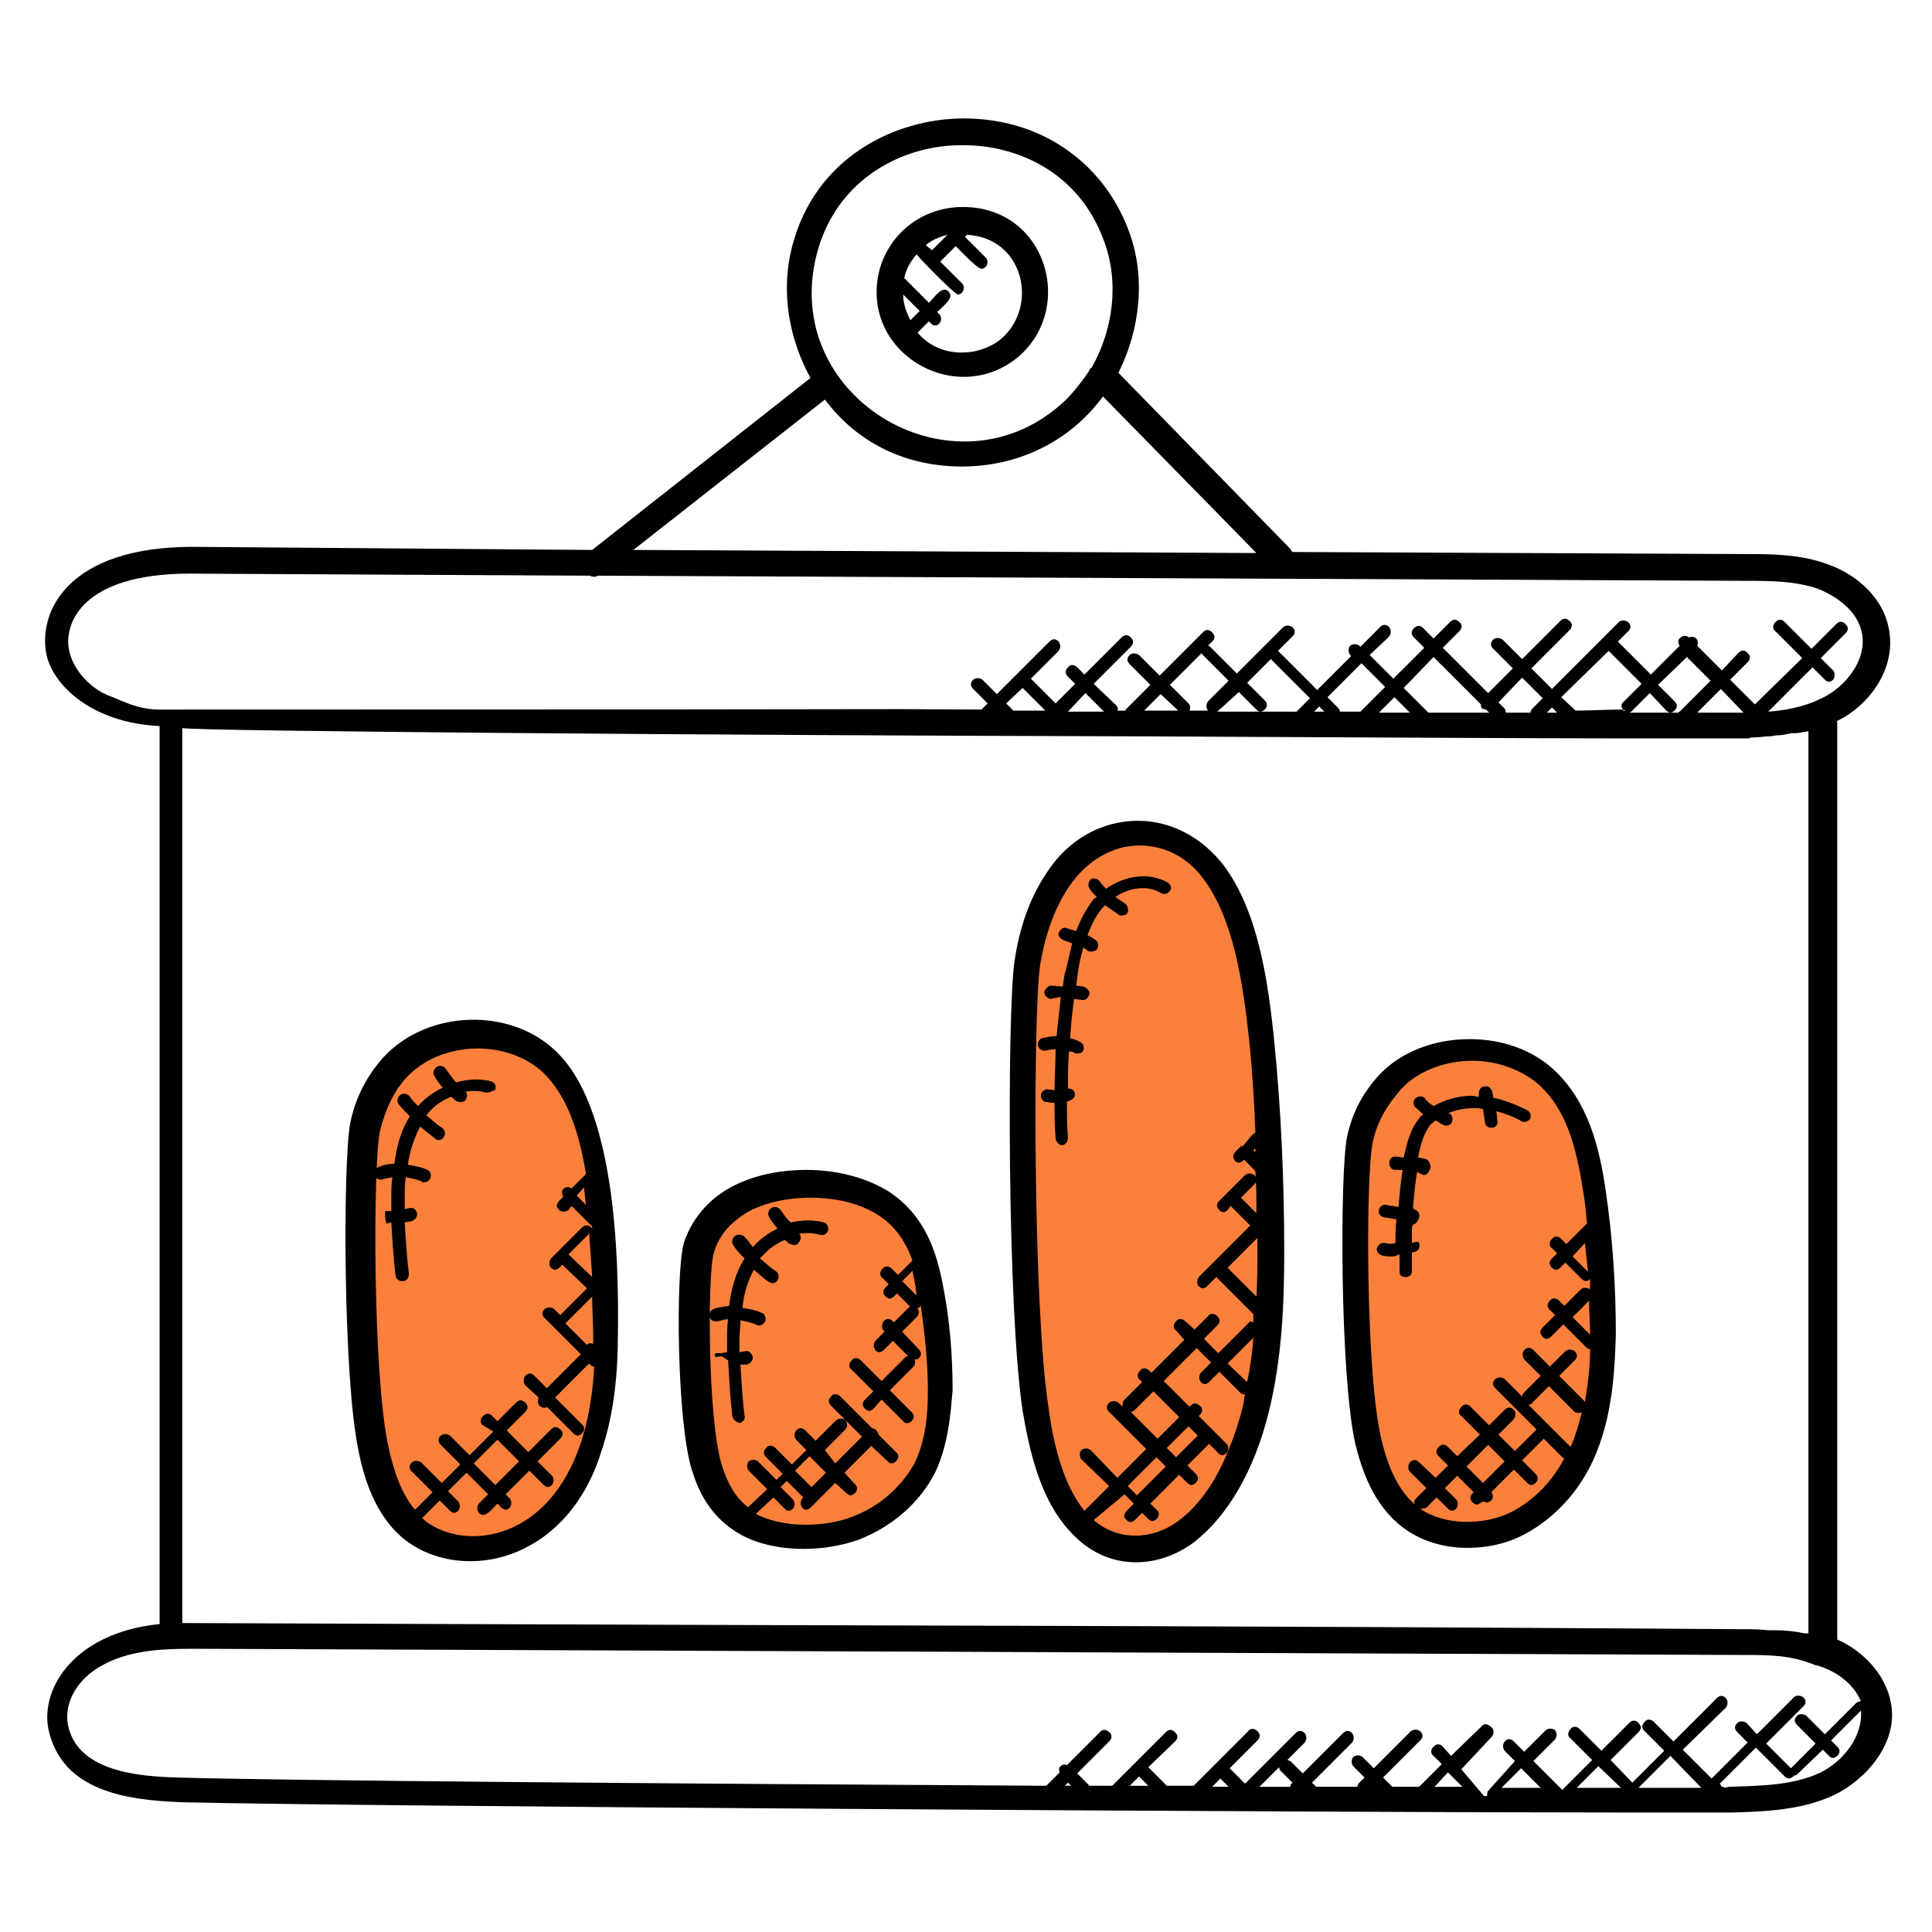 <svg xmlns="http://www.w3.org/2000/svg" xmlns:xlink="http://www.w3.org/1999/xlink" id="Layer_1" x="0px" y="0px" width="187.6px" height="187.6px" viewBox="0 0 187.6 187.6" style="enable-background:new 0 0 187.6 187.6;" xml:space="preserve"><g> <path style="fill:#FA803B;" d="M36.4,105c0,0,3.7-4.5,7.9-4.5s7.7,1.5,7.7,1.5l4.3,5.9c0,0,1.8,4.9,1.8,7.3 c0.1,2.4,0.5,8.9,0.5,8.9l0.4,6.9c0,0-1.1,9-2.2,11.1c-1.1,2.1-3.9,5.5-3.9,5.5s-3.7,2.2-4.2,2.2c-0.5,0-6.5-0.5-6.5-0.5l-4.6-4.5 l-2.6-9.9c0,0-0.6-11-0.6-11.2s0.5-14.2,0.5-14.2L36.4,105z"></path> <path style="fill:#FA803B;" d="M86.3,146.2c0.3-0.3,0.7-0.5,1-0.8c0.3-0.2,0.7-0.4,1-0.5c0.5-0.6,1-1,1.6-1.3 c0.2-0.8,0.4-1.6,0.5-2.3c0.2-0.8,0.5-1.5,0.9-2l-0.1-1.3c0,0-0.5-6.5-0.5-8.9c-0.1-2.4-1.7-8.8-1.7-8.8l-4.4-4.5 c0,0-3.4-1.5-7.7-1.5c-4.2,0-7.9,4.5-7.9,4.5l-1.5,4.8c0,0-0.5,14.1-0.5,14.2c0,0.1,0.1,2,0.2,4.3c1,0.6,1.8,1.5,2.2,2.7 c0.2,0.7,0.5,1.6,0.8,2.4c0.1,0,0.2,0,0.2,0.1c1.8,0.6,3.3,1.5,5,2c1.2,0.1,2.3,0.1,3.5-0.1c2.2-0.3,4.2-1,6.3-1.5 C85.5,147.2,85.9,146.7,86.3,146.2z"></path> <path style="fill:#FA803B;" d="M151.5,144.8c0.3-0.3,0.8-0.6,1.2-1c0.3-0.3-0.3-1.4,0.1-1.6c0.5-0.7,1-1.3,1.6-1.7 c0.2-1,0.4-2.1,0.5-3c0.2-1.1,0.5-1.9,0.9-2.6l-0.1-1.7c0,0-0.5-8.5-0.5-11.7c-0.1-3.1-1.7-11.5-1.7-11.5l-4.4-5.9c0,0-3.4-2-7.7-2 c-4.2,0-7.9,5.8-7.9,5.8l-1.5,6.2c0,0-0.5,18.5-0.5,18.7c0,0.1,1,2.6,1.1,5.6c1,0.8,0.2,2,0.6,3.7c0.2,1,1.2,2,1.6,3.2 c0.1,0,0.6,1.4,0.7,1.4c1.8,0.8,2.9,0.6,4.5,1.3c1.2,0.1,3.2,1,4.3,0.8c2.2-0.4,4.1-1.7,6.2-2.3C150.6,145.7,151,145.4,151.5,144.8 z"></path> <path style="fill:#FA803B;" d="M100.8,88c0.1-0.6,0.4-1.1,0.7-1.6c1.2-1.7,4.1-5.4,7.4-5.4c2.5,0,4.7,0.8,6.1,1.4 c0.9,0.4,1.7,1.1,2.2,2.1l3.4,6.6c0.2,0.3,0.3,0.6,0.4,1c0.4,1.6,1.7,6.9,1.7,9.7c0.1,3.4,0.5,12.5,0.5,12.5l0.3,9.4 c0,0.2,0,0.4,0,0.6c-0.2,1.9-1.2,12.6-2.2,15.3c-0.8,2.2-2.7,5.6-3.5,7.1c-0.3,0.5-0.6,0.9-1.1,1.3c-1.1,0.9-3.2,2.6-3.6,2.6 c-0.3,0-2.7-0.3-4.5-0.4c-1.3-0.1-2.4-0.8-3.2-1.8l-2.8-3.9c-0.4-0.5-0.7-1.1-0.8-1.8l-2.4-12.5c0-0.2-0.1-0.4-0.1-0.7 c-0.1-2.2-0.6-15.1-0.6-15.3c0-0.2,0.4-16.7,0.5-19.6c0-0.3,0-0.6,0.1-0.8L100.8,88z"></path> <g> <g> <g id="XMLID_1_"> <path d="M157.8,68.9c-0.1,0-0.2,0.1-0.2,0v0H157.8z"></path> <path d="M135.2,122c-0.3,0-0.7,0-1-0.1c-0.3-0.1-0.6-0.4-0.5-0.7c0.1-0.3,0.4-0.6,0.8-0.5c0.3,0.1,0.7,0.1,1,0 c0-0.8,0-1.5,0.1-2.3l-1.2-0.2c-0.4-0.1-0.6-0.4-0.5-0.7c0-0.3,0.4-0.6,0.7-0.5l1.2,0.2c0.1-1.2,0.2-2.4,0.4-3.6l-0.7,0 c-0.4,0-0.6-0.3-0.6-0.7c0-0.4,0.3-0.6,0.6-0.6l0.8,0.1c0.3-1.3,0.6-2.7,1.5-3.8c0.1-0.2,0.3-0.3,0.4-0.4 c-0.3-0.2-0.5-0.5-0.8-0.7c-0.2-0.3-0.2-0.7,0.1-0.9c0.3-0.2,0.7-0.2,0.9,0.1s0.5,0.5,0.8,0.7c1.1-0.6,2.4-1,3.7-1 c0.2,0,0.5,0.1,0.7,0.1l0-0.3c0-0.4,0.2-0.7,0.6-0.7c0.3-0.1,0.6,0.2,0.7,0.5l0.1,0.6c1,0.2,2.1,0.6,3.3,1.2 c0.3,0.2,0.4,0.5,0.3,0.8c-0.2,0.3-0.5,0.4-0.8,0.3c-0.9-0.5-1.7-0.8-2.5-1l0.1,0.9c0.1,0.4-0.2,0.7-0.5,0.7c0,0-0.1,0-0.1,0 c-0.3,0-0.6-0.2-0.6-0.5l-0.2-1.3c-0.3-0.1-0.6-0.1-0.9-0.1c-0.9,0-1.8,0.2-2.5,0.5c0,0,0,0,0.1,0c0.3,0.1,0.4,0.5,0.3,0.8 c-0.1,0.3-0.3,0.4-0.6,0.4c-0.1,0-0.2,0-0.3-0.1c-0.3-0.1-0.4-0.3-0.7-0.4c-0.2,0.1-0.3,0.3-0.5,0.4c-0.7,0.9-1,2.1-1.2,3.2 l0.6,0.1c0.3,0,0.6,0.4,0.6,0.8c0,0.3-0.3,0.8-0.6,0.8c0,0,0,0-0.1,0l-0.6-0.3c-0.2,1.2-0.3,2.3-0.4,3.5l0.1,0.1 c0.3,0.1,0.6,0.4,0.5,0.8c-0.1,0.3-0.3,0.7-0.6,0.7c0,0-0.1,0.3-0.1,0.3c0,0,0,1,0,1.5c0.3-0.1,0.6-0.2,0.7,0 c0.1,0.3,0,0.7-0.3,0.8c-0.1,0.1-0.3,0.1-0.4,0.1c0,0.7,0,1.2,0,1.9c0,0.3-0.3,0.5-0.6,0.5c0,0,0,0,0,0c-0.3,0-0.6-0.1-0.6-0.5 c0-0.6,0-1.1,0-1.7C135.4,122,135.3,122,135.2,122L135.2,122z"></path> <path d="M152.7,127.9l1.7,1.7c0-1.1-0.1-2.2-0.1-3.3c0,0,0,0,0,0L152.7,127.9z M152.7,122l1.5,1.5c-0.1-1-0.2-1.9-0.3-2.8 L152.7,122z M148.4,136.4l4.1,4.1c0.1-0.3,0.3-0.6,0.4-1c0.3-0.8,0.5-1.6,0.7-2.4c-0.1,0.1-0.2,0.1-0.4,0.1s-0.3-0.1-0.4-0.2 l-2.4-2.4l-1.7,1.7C148.6,136.4,148.5,136.4,148.4,136.4L148.4,136.4z M144.5,140.3l-2.1,2.1l1.6,1.6l2.1-2.1L144.5,140.3z M137.9,146.5c2.3,1.6,6.1,1.7,8.9,0.3c2.1-1.1,3.9-2.9,5.1-5.2c-0.1,0-0.1,0-0.2-0.1l-1.8-1.8l-2.1,2.1l1.3,1.3 c0.3,0.3,0.3,0.6,0,0.9c-0.1,0.1-0.3,0.2-0.4,0.2c-0.1,0-0.3-0.1-0.4-0.2l-1.3-1.3l-2.2,2.2c0.2,0.2,0.2,0.6,0,0.8 c-0.1,0.1-0.3,0.2-0.4,0.2c-0.1,0-0.3-0.1-0.4-0.1l-0.2,0.1c-0.1,0.1-0.3,0.2-0.4,0.2c-0.1,0-0.3-0.1-0.4-0.2 c-0.3-0.3-0.3-0.6,0-0.9l0.1-0.1l-1.6-1.6l-1.2,1.2l1.1,1.1c0.2,0.2,0.2,0.6,0,0.9c-0.1,0.1-0.3,0.2-0.4,0.2s-0.3-0.1-0.4-0.2 l-1.1-1.1l-1,1C138.2,146.5,138.1,146.5,137.9,146.5L137.9,146.5z M133.3,110.9c-0.7,3.1-0.7,22.3,0.8,28.7 c0.7,3.1,1.8,5.2,3.3,6.5c-0.1-0.2-0.1-0.4,0.1-0.6l1-1l-1.6-1.6c-0.2-0.2-0.2-0.6,0-0.9c0.3-0.3,0.6-0.3,0.9,0l1.6,1.5l1.2-1.2 l-0.9-0.9c-0.3-0.3-0.3-0.6,0-0.9s0.6-0.3,0.9,0l0.9,0.9l2.2-2.1l-1.8-1.8c-0.3-0.2-0.3-0.6,0-0.9c0.3-0.3,0.6-0.3,0.9,0 l1.8,1.8l1.5-1.5c0.3-0.3,0.6-0.3,0.9,0c0.2,0.2,0.2,0.6,0,0.9l-1.5,1.5l1.6,1.6l2.1-2.1l-4-4c-0.3-0.3-0.3-0.6,0-0.9 c0.3-0.2,0.6-0.2,0.9,0l1.7,1.7c0-0.1,0-0.2,0.1-0.3l1.7-1.7l-1.6-1.6c-0.2-0.3-0.2-0.6,0-0.9c0.3-0.3,0.6-0.3,0.9,0l1.6,1.6 l1.5-1.5c0.3-0.2,0.6-0.2,0.9,0c0.3,0.3,0.3,0.6,0,0.9l-1.5,1.5l2.4,2.4c0.1,0.1,0,0.1,0.1,0.1c0.3-1.7,0.5-3.4,0.5-5.1 c-0.1,0-0.2,0-0.3-0.1l-2.3-2.3l-1.2,1.2c-0.1,0.1-0.3,0.2-0.4,0.2c-0.2,0-0.3-0.1-0.4-0.2c-0.3-0.3-0.3-0.6,0-0.9l1.2-1.2 l-0.5-0.5c-0.3-0.3-0.3-0.6,0-0.9c0.2-0.3,0.6-0.3,0.9,0l0.5,0.5l1.6-1.6c0.2-0.2,0.6-0.2,0.9,0c0-0.3,0-0.6,0-1 c-0.1,0.1-0.3,0.2-0.4,0.2c-0.1,0-0.3-0.1-0.4-0.2l-1.6-1.6l-0.5,0.5c-0.1,0.1-0.3,0.2-0.4,0.2c-0.1,0-0.3-0.1-0.4-0.2 c-0.3-0.3-0.3-0.6,0-0.9l0.5-0.5l-0.5-0.5c-0.3-0.2-0.3-0.6,0-0.9c0.2-0.3,0.6-0.3,0.9,0l0.5,0.5l2-2c-0.1-1.1-0.2-2.2-0.4-3.3 c-0.6-3.8-1.5-7.7-4.3-10.2c-1.6-1.4-4-2.3-6.4-2.3c-2.7,0-5.3,1-6.9,2.7C134.6,107.4,133.7,109,133.3,110.9L133.3,110.9z M131.6,140.2c-1.5-6.7-1.5-26.4-0.8-29.8c0.5-2.4,1.6-4.4,3.2-6.1c2.1-2.2,5.3-3.4,8.7-3.4c3.1,0,6,1,8.1,2.9 c3.4,3.1,4.5,7.6,5.1,11.7c0.7,4.7,1,9.4,1,14.1c-0.1,3.3-0.3,7.1-1.6,10.7c-1.4,4-4.1,7-7.3,8.7c-1.7,0.9-3.6,1.3-5.5,1.3 c-2.4,0-4.6-0.7-6.3-2C133.3,146.1,132.2,142.6,131.6,140.2L131.6,140.2z"></path> <path d="M120.5,111.5L120.5,111.5L120.5,111.5L120.5,111.5z"></path> <path d="M101.4,96.3c0.1-0.3,0.4-0.6,0.7-0.6l1.1,0.1c0.1-0.6,0.1-1.1,0.3-1.6c0.2-0.9,0.4-1.7,0.6-2.6 c-0.3-0.1-0.5-0.2-0.8-0.3c-0.3-0.1-0.6-0.4-0.5-0.7c0.1-0.3,0.4-0.6,0.7-0.5c0.3,0.1,0.6,0.2,1,0.3c0.4-1.1,1-2.2,1.7-3.1 c0.1-0.1,0.2-0.1,0.3-0.2c-0.3-0.3-0.5-0.5-0.7-0.8c-0.2-0.3-0.1-0.7,0.1-0.9s0.7-0.1,0.9,0.2c0.2,0.3,0.4,0.5,0.6,0.7 c1.7-1.2,4-1.7,6-0.6c0.3,0.2,0.4,0.6,0.2,0.8c-0.2,0.3-0.6,0.4-0.9,0.2c-1.3-0.8-3.1-0.5-4.4,0.4c0.3,0.2,0.6,0.4,0.9,0.6 c0.3,0.2,0.4,0.6,0.3,0.9c-0.1,0.2-0.3,0.3-0.6,0.3c-0.1,0-0.2,0-0.3-0.1c-0.4-0.3-0.9-0.6-1.3-0.9c-0.1,0.1-0.1,0.1-0.2,0.2 c-0.7,0.8-1.1,1.7-1.5,2.7c0.3,0.2,0.6,0.3,0.8,0.5c0.3,0.2,0.3,0.6,0.1,0.9c-0.1,0.1-0.3,0.2-0.5,0.2c-0.1,0-0.3,0-0.4-0.1 c-0.1-0.1-0.3-0.2-0.4-0.3c-0.2,0.7-0.4,1.5-0.5,2.2c-0.1,0.5-0.1,1-0.2,1.5l0.7,0.1c0.3,0.1,0.6,0.4,0.6,0.7 c-0.1,0.3-0.3,0.6-0.6,0.6c0,0,0,0-0.1,0l-0.8-0.1c-0.2,1.3-0.3,2.6-0.4,3.8c0.3,0.1,0.7,0.2,1,0.4c0.3,0.1,0.4,0.5,0.3,0.8 c-0.1,0.2-0.3,0.3-0.6,0.3c-0.1,0-0.2,0-0.3-0.1c-0.2-0.1-0.3-0.1-0.5-0.1c-0.1,1.2-0.1,2.4-0.1,3.6c0.3,0,0.5,0.1,0.6,0.3 c0.2,0.3,0,0.7-0.3,0.8c-0.1,0.1-0.3,0.1-0.4,0.2c0,1.1,0,2.3,0.1,3.4c0,0.4-0.2,0.8-0.6,0.8h0c-0.3,0-0.6-0.4-0.6-0.7 c-0.1-1.1-0.1-2.3-0.1-3.4c-0.3,0-0.6-0.1-0.9-0.1c-0.3-0.1-0.5-0.4-0.4-0.8c0.1-0.3,0.5-0.5,0.8-0.4c0.2,0,0.3,0,0.5,0.1 c0-1.3,0.1-2.7,0.1-4c-0.3,0-0.6,0-0.9,0.1c-0.3,0.1-0.7-0.1-0.8-0.4c-0.1-0.3,0.1-0.7,0.4-0.8c0.5-0.1,1-0.2,1.4-0.2 c0.1-1.3,0.3-2.6,0.4-3.8L102,97C101.6,96.9,101.4,96.6,101.4,96.3L101.4,96.3z"></path> <path d="M121.9,111.9c0-0.1,0-0.3,0-0.4l-0.2,0.2L121.9,111.9z M121.7,129.9l-2.5,2.5l1.9,1.8 C121.4,132.8,121.6,131.4,121.7,129.9L121.7,129.9z M119.2,123.1l2.8,2.8c0.1-1.5,0.1-3,0.1-4.4c0-0.4,0-0.9,0-1.3L119.2,123.1z M115.4,138.5l-2.1,2.1l0.9,0.9l2.1-2.1L115.4,138.5z M112.3,141.5l-2.8,2.8l0.9,0.9l2.8-2.8L112.3,141.5z M109.7,137l2.7,2.7 l2.1-2.1l-2.5-2.5l-1.8,1.8c-0.1,0.1-0.3,0.2-0.4,0.2C109.7,137.1,109.7,137,109.7,137L109.7,137z M106.2,147.6 c2.3,2,5.6,2,8.2,0.1c1.9-1.4,3.6-3.7,4.8-6.7c0.6-1.4,1.1-2.9,1.5-4.5c0.1-0.4,0.1-0.7,0.2-1.1c-0.1,0-0.1,0-0.1,0 c-0.1,0-0.3-0.1-0.4-0.2l-2-2l-1,1c-0.1,0.1-0.3,0.2-0.4,0.2c-0.1,0-0.3-0.1-0.4-0.2c-0.2-0.3-0.2-0.6,0-0.9l1-1l-1.4-1.4 l-3.2,3.2l2.5,2.5l0.1-0.1c0.3-0.3,0.6-0.3,0.9,0c0.3,0.2,0.3,0.6,0,0.9l-0.1,0.1l2.7,2.7c0.2,0.2,0.2,0.4,0.1,0.7 c0,0.1-0.1,0.1-0.1,0.2c-0.1,0.1-0.3,0.2-0.4,0.2c-0.2,0-0.3-0.1-0.4-0.2l-0.9-0.9l-2.1,2.1l0.8,0.8c0.3,0.3,0.3,0.6,0,0.9 c-0.1,0.1-0.3,0.2-0.4,0.2c-0.1,0-0.3-0.1-0.4-0.2l-0.8-0.8l-2.8,2.8l0.6,0.6c0.3,0.2,0.3,0.6,0,0.9c-0.1,0.1-0.3,0.2-0.4,0.2 c-0.1,0-0.3-0.1-0.4-0.2l-0.6-0.6l-0.7,0.7c-0.1,0.1-0.3,0.2-0.4,0.2c-0.2,0-0.3-0.1-0.4-0.2c-0.3-0.2-0.3-0.6,0-0.9l0.7-0.7 l-0.9-0.9L106.2,147.6z M101,93.7c-0.7,4.6-0.7,33.2,0.8,42.9c0.4,3.1,1.3,7.4,3.5,10.1l2.4-2.4l-2.7-2.6 c-0.2-0.3-0.2-0.6,0-0.9c0.3-0.2,0.6-0.2,0.9,0l2.6,2.7l2.8-2.8l-3.6-3.6c-0.3-0.3-0.3-0.6,0-0.9c0.3-0.2,0.6-0.2,0.9,0l0.4,0.4 c0-0.2,0-0.4,0.1-0.6l1.8-1.8l-0.2-0.2c-0.3-0.2-0.3-0.6,0-0.9c0.2-0.3,0.6-0.3,0.9,0l0.2,0.2l3.2-3.2l-0.8-0.9 c-0.3-0.2-0.3-0.6,0-0.9c0.2-0.3,0.6-0.3,0.9,0l0.9,0.8l1.3-1.3c0.2-0.3,0.6-0.3,0.9,0c0.3,0.3,0.3,0.6,0,0.9l-1.3,1.3l1.4,1.4 l2.9-2.9c0.1-0.2,0.3-0.2,0.5-0.1c0-0.3,0-0.6,0-0.8c0,0,0,0,0,0l-3.6-3.6l-0.9,0.9c-0.1,0.1-0.3,0.2-0.4,0.2 c-0.1,0-0.3-0.1-0.4-0.2c-0.2-0.2-0.2-0.6,0-0.9l5-5l-1.9-1.9l-0.3,0.4c-0.1,0.1-0.3,0.2-0.4,0.2c-0.2,0-0.3-0.1-0.4-0.2 c-0.3-0.3-0.3-0.6,0-0.9l2.5-2.5c0.3-0.2,0.6-0.2,0.9,0c0.3,0.3,0.3,0.6,0,0.9l-1.3,1.3l1.5,1.5c0-1.4,0-2.7-0.1-4.1 c-0.1,0-0.1,0-0.1-0.1l-1-1l-0.1,0.1c-0.1,0.1-0.3,0.2-0.4,0.2c-0.2,0-0.3-0.1-0.4-0.2c-0.2-0.3-0.2-0.6,0.1-0.9l0.6-0.6v0.2 l-0.1,0.1h0.1v-0.1l0.9-1.1c0.1-0.1,0.3-0.3,0.4-0.3c-0.1-3-0.3-6-0.6-9c-0.6-5.5-1.5-11.7-4.4-15.6c-1.6-2.2-3.8-3.3-6.3-3.3 c-2.6,0-5.1,1.5-6.8,4C102.4,88.2,101.5,90.7,101,93.7L101,93.7z M99.3,137c-1.5-9.9-1.5-38.7-0.8-43.6c0.5-3.4,1.5-6.2,3.1-8.6 c2.1-3.3,5.4-5.1,8.9-5.1c3.2,0,6.2,1.6,8.3,4.3c3.3,4.4,4.3,11,4.9,16.8c0.7,6.9,1,13.8,1,20.8c0,4.8-0.2,10.3-1.5,15.5 c-1.4,5.7-4,10.1-7.2,12.6c-1.7,1.3-3.7,2-5.7,2c-2.5,0-4.7-1.1-6.4-3C100.9,145.5,99.9,140.5,99.3,137z"></path> <path d="M89.9,23.8l0.6,0.5l1.5-1.5h0C91.2,23,90.5,23.3,89.9,23.8L89.9,23.8z M87.7,28.6c0,0.9,0.3,1.7,0.7,2.5l0.9-0.9 L87.7,28.6z M85.4,26.2c1-3.6,4.2-6.1,8.1-6.1c8.2,0,11,10,5.2,14.7C92.6,39.6,83.4,34.1,85.4,26.2z M89,24.7 c-0.6,0.7-1,1.4-1.2,2.3l2.4,2.4c0.6-0.6,1.3-1.7,1.9-1.1c0.6,0.6-0.4,1.3-1.1,2l0.2,0.2c0.4,0.4,0.1,1.1-0.4,1.1 c-0.3,0-0.4-0.2-0.6-0.4l-1.1,1.1c2.1,2.5,5.8,2.4,8,0.7c3.8-3.1,2.4-9.9-3.2-10.2l-0.2,0.2l2,2c0.4,0.4,0.1,1.1-0.4,1.1 c-0.4,0-2.2-1.9-2.5-2.2l-1.5,1.5l2.1,2.1c0.4,0.4,0.1,1.1-0.4,1.1C92.5,28.4,89.2,25,89,24.7L89,24.7z"></path> <path d="M82.7,133c-0.3-0.2-0.3-0.6,0-0.9c0.2-0.3,0.6-0.3,0.9,0l2,2l2.3-2.3c0.1-0.1,0.2-0.1,0.3-0.1l-1.5-1.5l-0.9,0.9 c-0.1,0.1-0.3,0.2-0.4,0.2c-0.2,0-0.3-0.1-0.4-0.2c-0.2-0.3-0.2-0.6,0-0.9l0.9-0.9l-0.1-0.1c-0.2-0.2-0.2-0.6,0-0.9 c0.3-0.3,0.6-0.3,0.9,0l0.1,0.1l1.4-1.4c0.1-0.1,0.3-0.2,0.4-0.2l0.1,0c0.1,0,0.3,0.1,0.3,0.2c0.3,0.2,0.3,0.6,0,0.9l-1.4,1.4 l1.6,1.7c0.3,0.3,0.3,0.6,0,0.9c-0.1,0.1-0.2,0.1-0.4,0.1c0.1,0.2,0.1,0.5-0.1,0.7l-2.3,2.3l2.1,2.1c0.3,0.3,0.3,0.6,0,0.9 c-0.1,0.1-0.3,0.2-0.4,0.2c-0.2,0-0.3-0.1-0.4-0.2l-2.1-2.1l-0.8,0.9c-0.1,0.1-0.3,0.2-0.4,0.2c-0.1,0-0.3-0.1-0.4-0.2 c-0.3-0.3-0.3-0.6,0-0.9l0.8-0.8L82.7,133z"></path> <path d="M80,118.7c0.3,0.1,0.5,0.4,0.4,0.8c-0.1,0.3-0.4,0.5-0.8,0.4c-0.7-0.2-1.3-0.2-2-0.1c0.2,0.2,0.2,0.5,0,0.8 c-0.1,0.2-0.3,0.3-0.5,0.3c-0.1,0-0.3-0.1-0.4-0.1c-0.2-0.1-0.3-0.3-0.5-0.4c-1,0.4-1.8,1.1-2.4,1.8c0.5,0.4,1,0.9,1.5,1.2 c0.3,0.2,0.4,0.6,0.2,0.9c-0.1,0.2-0.3,0.3-0.5,0.3c-0.1,0-0.2-0.1-0.3-0.1c-0.5-0.3-1-0.8-1.5-1.2c-0.6,1.1-1,2.4-1.1,3.7 c0.6,0.1,1.3,0.2,1.9,0.5c0.3,0.1,0.4,0.5,0.3,0.8c-0.1,0.2-0.3,0.4-0.6,0.4c-0.1,0-0.2,0-0.3-0.1c-0.5-0.2-1-0.3-1.5-0.4 c0,0.6-0.1,1.2-0.1,1.9c0,0.4,0,0.8,0,1.2l0.6-0.1c0.3-0.1,0.6,0.2,0.7,0.6c0,0.3-0.2,0.6-0.6,0.7l-0.6,0c0.1,1.7,0.2,3.4,0.4,5 c0.1,0.3-0.2,0.6-0.5,0.7c0,0-0.1-0.1-0.1-0.1c-0.3,0-0.6-0.4-0.6-0.7c-0.2-1.7-0.3-3.6-0.4-5.3l-0.6-0.4c0,0-0.1,0-0.1,0 c-0.3,0-0.6,0.2-0.6-0.1c0-0.3,0.2-0.2,0.6-0.2l0.6-0.1c0-0.4,0-0.9,0-1.3c0-0.6,0-1.2,0.1-1.9c-0.3,0-0.6,0.1-1,0.2 c-0.3,0.1-0.7-0.1-0.8-0.4c-0.1-0.3,0.1-0.7,0.4-0.8c0.5-0.2,1-0.2,1.5-0.3c0.2-1.6,0.6-3.2,1.5-4.6c-0.4-0.4-0.8-0.8-1.1-1.3 c-0.2-0.3-0.1-0.7,0.2-0.9c0.3-0.2,0.7-0.1,0.9,0.1c0.3,0.3,0.5,0.6,0.8,1c0.6-0.7,1.5-1.4,2.4-1.8c-0.3-0.4-0.6-0.7-0.8-1.1 c-0.2-0.3-0.1-0.7,0.2-0.9c0.3-0.2,0.7-0.1,0.9,0.2c0.3,0.4,0.6,0.9,1,1.2C77.7,118.5,78.9,118.4,80,118.7L80,118.7z"></path> <path d="M87.6,124.4l1.4,1.4c0-0.3-0.1-0.6-0.1-0.9c-0.1-0.5-0.2-1-0.3-1.5L87.6,124.4z M78.8,144.4l1.4-1.4l-1.6-1.6l-1.4,1.4 L78.8,144.4z M90.8,143c-1.5,2.9-4.1,5.2-7.4,6.5c-1.7,0.6-3.5,0.9-5.4,0.9c-2.3,0-4.5-0.5-6.1-1.4c-3-1.7-4.1-4.3-4.7-6.2 c-1.5-4.7-1.6-19.3-0.8-22.1c0.6-1.8,1.7-3.4,3.3-4.6c2.1-1.6,5.2-2.5,8.6-2.5c3.1,0,5.9,0.8,8,2.1c3.5,2.3,4.6,5.8,5.2,8.8 c0.7,3.4,1,7,1,10.5C92.3,137.3,92.1,140.2,90.8,143L90.8,143z M81.1,142.1l2.6-2.6l-3-3c-0.3-0.3-0.3-0.6,0-0.9 c0.2-0.3,0.6-0.3,0.9,0l3.1,3.1c0.2,0,0.3,0.1,0.4,0.2c0.1,0.1,0.2,0.3,0.2,0.4l1.7,1.7c0.3,0.2,0.3,0.6,0,0.9 c-0.1,0.1-0.3,0.2-0.4,0.2c-0.2,0-0.3-0.1-0.4-0.2l-1.6-1.5L82,143l1,1.1c0.3,0.3,0.3,0.6,0,0.9c-0.1,0.1-0.3,0.2-0.4,0.2 c-0.1,0-0.3-0.1-0.4-0.2l-1.1-1l-2.4,2.4c-0.1,0.1-0.3,0.2-0.4,0.2c-0.2,0-0.3-0.1-0.4-0.2c-0.2-0.3-0.2-0.6,0-0.9l0.1-0.1 l-1.6-1.6l-0.6,0.6l1.2,1.2c0.2,0.3,0.2,0.6,0,0.9c-0.1,0.1-0.3,0.2-0.4,0.2c-0.2,0-0.3-0.1-0.4-0.2l-1.1-1.1l-1.7,1.6 c2.4,1.3,6.4,1.4,9.3,0.3c2.7-1,4.8-2.9,6.1-5.2c1.1-2.3,1.3-4.8,1.3-7c0-2.8-0.3-5.6-0.7-8.4c0,0.1,0,0.1-0.1,0.2 c-0.1,0.1-0.3,0.2-0.4,0.2l-0.1,0c-0.1,0-0.3,0-0.3-0.1l-1.4-1.4l-0.3,0.3c-0.1,0.1-0.3,0.2-0.4,0.2s-0.3-0.1-0.4-0.2 c-0.3-0.3-0.3-0.6,0-0.9l0.3-0.3l-0.6-0.6c-0.3-0.2-0.3-0.6,0-0.9c0.2-0.3,0.6-0.3,0.9,0l0.6,0.6l1.4-1.4 c-0.6-1.7-1.6-3.3-3.3-4.4c-1.7-1.1-4-1.7-6.6-1.7c-2.7,0-5.4,0.7-7,2c-1.2,0.9-2,2-2.4,3.4c-0.6,2.1-0.6,16.1,0.8,20.6 c0.6,1.9,1.4,3.2,2.6,4.1c0-0.1,0-0.2,0.1-0.2l1.7-1.6l-1.8-1.8c-0.2-0.3-0.2-0.6,0-0.9c0.3-0.2,0.6-0.2,0.9,0l1.8,1.8l0.6-0.6 l-1.6-1.6c-0.3-0.3-0.3-0.6,0-0.9c0.2-0.3,0.6-0.3,0.9,0l1.6,1.6l1.4-1.4l-1-1c-0.2-0.3-0.2-0.6,0-0.9c0.3-0.3,0.6-0.3,0.9,0 l1,1l2-2c0.3-0.2,0.6-0.2,0.9,0c0.2,0.3,0.2,0.6,0,0.9l-2,2L81.1,142.1z"></path> <path d="M47.2,106.1c-0.7-0.2-1.3-0.2-2-0.1c0.2,0.2,0.2,0.5,0,0.8c-0.1,0.2-0.3,0.2-0.5,0.2c-0.1,0-0.3,0-0.4-0.1 c-0.2-0.1-0.3-0.3-0.5-0.4c-1,0.4-1.8,1-2.4,1.8c0.5,0.4,1,0.9,1.5,1.2c0.3,0.2,0.4,0.6,0.2,0.9c-0.1,0.2-0.3,0.3-0.5,0.3 c-0.1,0-0.2,0-0.3-0.1c-0.5-0.4-1-0.8-1.5-1.2c-0.6,1.1-1,2.4-1.2,3.7c0.6,0.1,1.3,0.2,1.9,0.5c0.3,0.1,0.4,0.5,0.3,0.8 c-0.1,0.2-0.3,0.4-0.6,0.4c-0.1,0-0.2,0-0.3-0.1c-0.5-0.2-1-0.3-1.5-0.4c-0.1,0.6-0.1,1.2-0.1,1.9c0,0.4,0,0.8,0,1.2l0.5-0.1 c0.3-0.1,0.7,0.2,0.7,0.6c0,0.3-0.2,0.6-0.6,0.7l-0.6,0.1c0.1,1.7,0.2,3.3,0.4,5c0,0.4-0.2,0.7-0.6,0.7c0,0-0.1,0-0.1,0 c-0.3,0-0.6-0.3-0.6-0.6c-0.2-1.7-0.3-3.4-0.4-5.1l-0.5,0.1l-0.1-0.6l0-0.6l0.6,0c0-0.5,0-0.9,0-1.4c0-0.6,0-1.2,0.1-1.9 c-0.3,0.1-0.6,0.1-0.9,0.2c-0.8,0.3-1.2-0.9-0.4-1.2c0.5-0.2,1-0.3,1.5-0.3c0.2-1.6,0.6-3.2,1.5-4.6c-0.4-0.4-0.8-0.8-1.1-1.2 c-0.2-0.3-0.1-0.7,0.2-0.9c0.3-0.2,0.7-0.1,0.9,0.2c0.2,0.3,0.5,0.6,0.8,0.9c0.6-0.7,1.4-1.3,2.4-1.8c-0.3-0.3-0.6-0.7-0.8-1.1 c-0.2-0.3-0.1-0.7,0.2-0.9c0.3-0.2,0.7-0.1,0.9,0.2c0.3,0.4,0.6,0.9,1,1.3c1.1-0.3,2.2-0.4,3.4-0.1c0.3,0.1,0.5,0.4,0.4,0.8 C47.9,105.9,47.6,106.1,47.2,106.1L47.2,106.1z"></path> <path d="M56,116.1l0.9,0.9c-0.1-0.6-0.1-1.1-0.2-1.7L56,116.1z M57.6,130.5c0-0.3,0-0.6,0-0.9c0-1.2-0.1-2.5-0.1-3.7l-2.6,2.6 l2.1,2.1C57.1,130.4,57.4,130.4,57.6,130.5L57.6,130.5z M57.5,124c-0.1-1.5-0.2-2.9-0.3-4.4c0,0.1,0,0.2-0.1,0.3l-1.9,1.9 L57.5,124z M51.2,150.2c-3.9,2.1-8.7,1.8-11.9-0.7c-2.9-2.3-4-6.1-4.5-8.7c-1.5-7.1-1.5-28-0.8-31.7c0.5-2.5,1.6-4.6,3.2-6.4 c4.3-4.7,12.4-4.9,16.8-0.6c5.7,5.4,6.1,19.6,6,27.4c0,3.5-0.3,7.6-1.6,11.4C57.1,145.2,54.5,148.5,51.2,150.2L51.2,150.2z M46.9,138.4c-0.3-0.2-0.3-0.6,0-0.9c0.3-0.3,0.6-0.3,0.9,0l0.5,0.5l1.8-1.8c0.3-0.3,0.6-0.3,0.9,0c0.3,0.3,0.3,0.6,0,0.9 l-1.8,1.8l2.1,2.1l2.2-2.2c0.3-0.3,0.6-0.3,0.9,0c0.3,0.2,0.3,0.6,0,0.9l-2.2,2.2l1.4,1.4c0.2,0.2,0.2,0.6,0,0.9 c-0.1,0.1-0.3,0.2-0.4,0.2s-0.3-0.1-0.4-0.2l-1.4-1.4l-2.3,2.3l0.4,0.4c0.2,0.3,0.2,0.6,0,0.9c-0.1,0.1-0.3,0.2-0.4,0.2 s-0.3-0.1-0.4-0.2l-0.4-0.4c-0.6,0.6-1.2,1.5-1.8,0.9c-0.2-0.3-0.2-0.6,0-0.9l0.9-0.9l-2.1-2.1l-1.8,1.8l1,1 c0.2,0.3,0.2,0.6,0,0.9c-0.1,0.1-0.3,0.2-0.4,0.2s-0.3-0.1-0.4-0.2l-1-1l-1.7,1.7c0.1,0.1,0.1,0.1,0.2,0.2 c4.4,3.6,15.6,1.9,16.5-14.9c-0.1,0-0.2,0-0.3-0.1l-0.2-0.2l-3.3,3.3l2.6,2.6c0.3,0.3,0.3,0.6,0,0.9c-0.1,0.1-0.3,0.2-0.4,0.2 c-0.1,0-0.3-0.1-0.4-0.2l-2.6-2.6c-0.1,0.1-0.2,0.1-0.3,0.1c-0.1,0-0.3-0.1-0.4-0.2c-0.2-0.2-0.2-0.5-0.1-0.8l-1.3-1.2 c-0.2-0.3-0.2-0.6,0-0.9c0.3-0.3,0.6-0.3,0.9,0l1.2,1.2l3.3-3.3l-3.5-3.5c-0.3-0.3-0.3-0.6,0-0.9c0.3-0.2,0.6-0.2,0.9,0l0.6,0.6 l2.6-2.6l-2.4-2.3l-0.3,0.3c-0.1,0.1-0.3,0.2-0.4,0.2c-0.1,0-0.3-0.1-0.4-0.2c-0.2-0.2-0.2-0.6,0-0.9l3-3c0.3-0.3,0.7-0.3,1,0.1 c0-0.1,0-0.1,0-0.2l-2-2l-0.3,0.4c-0.3,0.2-0.6,0.2-0.9,0c-0.5-0.5-0.1-0.8,0.4-1.3c-0.4-0.6,0.2-1.2,0.8-0.8l1.4-1.4 c-0.6-3.6-1.6-7.3-4.1-9.8c-3.5-3.3-9.9-3.2-13.3,0.4c-1.3,1.4-2.1,3.2-2.6,5.2c-0.7,3.3-0.7,23.7,0.8,30.6 c0.6,2.8,1.4,4.8,2.6,6.2l1.7-1.7l-2-2c-0.3-0.3-0.3-0.6,0-0.9c0.2-0.2,0.6-0.2,0.9,0l2,2l1.8-1.8l-1.9-1.9 c-0.3-0.3-0.3-0.6,0-0.9c0.3-0.2,0.6-0.2,0.9,0l1.9,1.9l2.3-2.3L46.9,138.4z M48.3,139.8l-2.3,2.3l2.1,2.1l2.3-2.3L48.3,139.8z"></path> <path d="M167.9,173.5c2.9-0.1,6.2-0.1,8.9-1.4c2.2-1.1,4.1-3.5,3.9-6l-2.9,2.9l0.6,0.6c0.3,0.3,0.3,0.6,0,0.9 c-0.1,0.1-0.3,0.2-0.4,0.2c-0.2,0-0.3-0.1-0.4-0.2l-0.6-0.6l-2.5,2.4c-0.1,0.1-0.2,0.1-0.3,0.1c0,0.1,0,0.1-0.1,0.1 c-0.1,0.1-0.3,0.2-0.4,0.2s-0.3-0.1-0.4-0.2l-2.8-2.8l-3.5,3.5c0.1,0.1,0.1,0.1,0.1,0.2C167.3,173.6,167.6,173.6,167.9,173.5z M167.1,66.9l-2.3,2.3c1.3,0,2.4,0,3.1,0c0.5,0,1,0,1.4,0L167.1,66.9z M162.2,170.5l-3.1,3.1c2.5,0,4.5,0,6.1,0L162.2,170.5z M157.6,69c0.1,0.1,0.2,0,0.2,0C157.7,68.9,157.6,68.9,157.6,69L157.6,69z M160.2,67.3l-1.8,1.8c-0.1,0.1-0.2,0.1-0.3,0.1 c1.9,0,3.5,0,4.9,0c0-0.1,0-0.1,0.1-0.1l3-3l-2.3-2.3l-2.8,2.7l1.6,1.6c0.3,0.3,0.3,0.6,0,0.9c-0.1,0.1-0.3,0.2-0.4,0.2 c-0.1,0-0.3-0.1-0.4-0.2L160.2,67.3z M155.2,171.5l-2.1,2.1h4.3L155.2,171.5z M151.6,67.7l1.4,1.3c1.5,0,3-0.1,4.3-0.1h0.3 c-0.2-0.3-0.2-0.5,0-0.7l1.8-1.8l-3.2-3.2L151.6,67.7z M150.7,68.7l-0.5,0.5h1L150.7,68.7z M145.5,68.2l0.6,0.6 c0.1,0.1,0.1,0.2,0.1,0.4h2.4c0-0.1,0.1-0.3,0.2-0.4l1-1l-2-2L145.5,68.2z M145.8,173.6h3.8l-1.9-1.9L145.8,173.6z M139.3,173.5 c0.9,0,1.8,0,2.7,0l-1.4-1.4L139.3,173.5z M136.3,66.8l2.4,2.4c1.4,0,2.8,0,4.1,0h1.8l-0.3-0.3c-0.1,0-0.3-0.1-0.4-0.1 c-0.1-0.1-0.1-0.3-0.1-0.4l-4.6-4.6L136.3,66.8z M133.9,69.2h3l-1.5-1.5L133.9,69.2z M130.1,69.1h2l2.4-2.4l-2.3-2.3l-3.3,3.3 l1,1C130.1,68.9,130.1,69,130.1,69.1L130.1,69.1z M128.6,69.1l-0.5-0.5l-0.5,0.5H128.6z M124.2,171.6l-1.9,1.9h3 c0-0.1,0-0.2,0.1-0.3l0.1-0.1l-1.2-1.2C124.3,171.9,124.2,171.7,124.2,171.6L124.2,171.6z M118.5,172.7l-0.8,0.8h1.6 L118.5,172.7z M118.2,69.1c2.6,0,5.2,0,7.7,0l1.3-1.3l-3.8-3.8l-2.3,2.3l1.7,1.7c0.3,0.3,0.3,0.6,0,0.9 c-0.1,0.1-0.3,0.2-0.4,0.2c-0.2,0-0.3-0.1-0.4-0.2l-1.7-1.7L118.2,69.1z M116.7,63.4l-3.1,3.1l1.8,1.8c0.2,0.2,0.2,0.5,0.1,0.7 h1.8c-0.2-0.3-0.2-0.6,0-0.9l2-2l-2.6-2.6C116.7,63.6,116.7,63.5,116.7,63.4L116.7,63.4z M112.7,67.4l-1.6,1.6 c1.1,0,2.2,0,3.3,0L112.7,67.4z M109.7,173.4h1.8l-0.9-0.9L109.7,173.4z M105.4,67.3l-1.7,1.8h3.5L105.4,67.3z M103.7,173.1 l-0.3,0.3h0.6L103.7,173.1z M97.7,68.3l0.7,0.7h3.1l-2.2-2.2L97.7,68.3z M15.5,68.9c96.9,0,58.4-0.1,79.8,0l0.6-0.6l-1.4-1.4 c-0.3-0.3-0.3-0.6,0-0.9c0.2-0.2,0.6-0.2,0.9,0l1.4,1.4l5.1-5.1c0.3-0.3,0.6-0.3,0.9,0c0.2,0.3,0.2,0.6,0,0.9l-2.7,2.7l2.4,2.4 l1.9-1.9l-0.7-0.7c-0.3-0.3-0.3-0.6,0-0.9c0.2-0.3,0.6-0.3,0.9,0l0.7,0.7l3.6-3.6c0.3-0.3,0.6-0.3,0.9,0c0.3,0.3,0.3,0.6,0,0.9 l-3.6,3.6l2.2,2.1c0.1,0.1,0.2,0.3,0.1,0.5h0.8c0-0.1,0-0.1,0-0.1l2.4-2.4l-2-2c-0.3-0.3-0.3-0.6,0-0.9c0.2-0.2,0.6-0.2,0.9,0 l2,2l4.2-4.2c0.3-0.3,0.6-0.3,0.9,0c0.3,0.3,0.3,0.6,0,0.9l-0.4,0.4c0.1,0,0.1,0,0.2,0.1l2.6,2.6l4.5-4.5c0.2-0.2,0.6-0.2,0.9,0 c0.3,0.3,0.3,0.6,0,0.9l-1.4,1.4l3.8,3.8l3.3-3.3l-0.1-0.1c-0.2-0.3-0.2-0.6,0-0.9c0.3-0.2,0.6-0.2,0.9,0l0.1,0.1l1.9-1.9 c0.3-0.3,0.6-0.3,0.9,0c0.2,0.3,0.2,0.6,0,0.9l-1.9,1.8l2.3,2.3l3-3l-1-1c-0.3-0.3-0.3-0.6,0-0.9c0.3-0.3,0.6-0.3,0.9,0l1,1 l1.6-1.6c0.3-0.3,0.6-0.3,0.9,0c0.3,0.2,0.3,0.6,0,0.9l-1.6,1.6l4.4,4.4l2.4-2.4l-1.9-1.9c-0.3-0.3-0.3-0.6,0-0.9 c0.2-0.2,0.6-0.2,0.9,0l1.9,1.9l3.7-3.7c0.3-0.3,0.6-0.3,0.9,0c0.3,0.2,0.3,0.6,0,0.9l-3.7,3.7l2,2l6.5-6.5 c0.2-0.2,0.6-0.2,0.9,0c0.3,0.3,0.3,0.6,0,0.9l-1,1l3.2,3.2l2.8-2.8c-0.2-0.3-0.2-0.6,0.1-0.8c0.2-0.2,0.6-0.2,0.8,0 c0.2-0.1,0.5-0.1,0.7,0.1c0.2,0.2,0.2,0.5,0.1,0.7l2.4,2.4l1.6-1.7c0.3-0.3,0.6-0.3,0.9,0s0.3,0.6,0,0.9L168,66l2.4,2.4l4.6-4.5 l-2.6-2.6c-0.3-0.2-0.3-0.6,0-0.9c0.3-0.3,0.6-0.3,0.9,0l2.6,2.6l2.4-2.4c0.3-0.3,0.6-0.3,0.9,0c0.3,0.3,0.3,0.6,0,0.9l-2.4,2.4 l1.2,1.2c0.2,0.3,0.2,0.6,0,0.9c-0.1,0.1-0.3,0.2-0.4,0.2c-0.2,0-0.3-0.1-0.4-0.2l-1.2-1.2l-4.3,4.3c1.5-0.1,3-0.4,4.3-0.9 c0.3-0.1,0.6-0.3,0.9-0.4c2.3-1.1,4.4-3.7,3.9-6.3c-0.4-2.2-2.5-3.6-4.2-4.3c-2.2-0.8-4.8-0.8-7.1-0.8L58.1,55.9 C58,55.9,57.9,56,57.8,56c-0.2,0-0.4,0-0.5-0.1l-38.9-0.2c-10.5,0-12.2,4.9-11.7,7.4c0.4,2.1,2.3,3.9,4,4.5 C12,68.1,13.4,68.9,15.5,68.9L15.5,68.9z M93.4,45.3c-5.2,0-10-2.1-13.3-6.5L61.5,53.4l60.5,0.3l-14.9-15.2 C103.7,43.1,98.6,45.3,93.4,45.3z M57.5,53.4l21.2-16.7c-2.1-3.8-2.9-8.4-1.8-12.7c2.2-8.7,10-12.5,16.7-12.5 c7.4,0,13.5,4.2,16,10.9c1.7,4.5,1.1,9.6-1,13.8l16.7,17.1c0.1,0.1,0.1,0.2,0.2,0.3l44,0.2c2.5,0,5.3,0,8,1 c3.1,1.1,5.4,3.5,5.9,6.2c0.8,3.9-1.9,7.5-5,9c-0.1,0.1,0,0.1,0,0.1v89.1c2.5,1.1,4.7,3.4,5.2,6.1c0.8,3.9-2.4,7.5-5.5,9 c-3.2,1.5-6.8,1.6-9.9,1.7c-1.5,0-4.7,0-9.2,0c-31,0-125.3-0.6-141.3-1c-5.5-0.2-11.7-1.1-13-7.1c-0.8-4.1,2.7-9.4,10.8-10.2 V70.5c-6.6-0.3-10.4-4-11-7c-0.8-4.1,2.1-10.4,14.2-10.4L57.5,53.4z M169.3,160.7l-150-0.6c-1.2,0-2.6,0-3.8,0.1 c-7.5,0.6-9.4,4.8-8.9,7.3c0.9,4.4,6.5,5,10.7,5.1c9.8,0.3,48.5,0.6,84.3,0.8l1.3-1.3c-0.1-0.2-0.1-0.5,0.1-0.6 c0.2-0.2,0.4-0.2,0.6-0.1l3.2-3.2c0.2-0.3,0.6-0.3,0.9,0c0.3,0.2,0.3,0.6,0,0.9l-3.1,3.1l1.1,1.1c0,0,0,0.1,0.1,0.1 c0.7,0,1.5,0,2.2,0l2.2-2.2l3-3c0.3-0.3,0.6-0.3,0.9,0s0.3,0.6,0,0.9l-2.6,2.5l1.8,1.8h2.6l5.3-5.3c0.2-0.3,0.6-0.3,0.9,0 c0.3,0.3,0.3,0.6,0,0.9l-2.7,2.7l1.5,1.5l4.9-4.9c0.3-0.3,0.6-0.3,0.9,0c0.2,0.3,0.2,0.6,0,0.9l-1.7,1.7c0.1,0,0.2,0.1,0.3,0.1 l1.2,1.2l3.9-3.9c0.3-0.3,0.6-0.3,0.9,0c0.2,0.3,0.2,0.6,0,0.9l-3.9,3.9l0.4,0.4c1.3,0,2.7,0,4,0c0-0.1,0.1-0.2,0.1-0.3l0.6-0.6 l-1.1-1.1c-0.2-0.3-0.2-0.6,0-0.9c0.3-0.2,0.6-0.2,0.9,0l1.1,1.1l3.6-3.6c0.3-0.2,0.6-0.2,0.9,0c0.3,0.3,0.3,0.6,0,0.9l-3.6,3.6 l0.9,0.9h2.6l2.2-2.2l-0.8-0.8c-0.3-0.2-0.3-0.6,0-0.9c0.3-0.3,0.6-0.3,0.9,0l0.8,0.9l3-2.9c0.2-0.3,0.6-0.2,0.9,0.1 c0.3,0.2,0.3,0.7,0,1l-2.9,3.1l2.2,2.6h0.3c0,0,0-0.5,0.1-0.5l2.6-2.9l-1-1c-0.2-0.3-0.2-0.6,0-0.9c0.3-0.3,0.6-0.3,0.9,0l1,1 l2.1-2.1c0.3-0.2,0.6-0.2,0.9,0c0.2,0.3,0.2,0.6,0,0.9l-2.1,2.1l2.8,2.8c0,0,0,0,0,0l2.9-2.9l-2.1-2.1c-0.3-0.2-0.3-0.6,0-0.9 c0.2-0.3,0.6-0.3,0.9,0l2.1,2.1l2.7-2.7c0.3-0.3,0.6-0.3,0.9,0s0.3,0.6,0,0.9l-2.7,2.7l2.1,2.2l3.1-3.1l-1.9-1.9 c-0.3-0.3-0.3-0.6,0-0.9c0.2-0.3,0.6-0.3,0.9,0l1.9,1.9l4.2-4.2c0.3-0.3,0.6-0.3,0.9,0c0.2,0.3,0.2,0.6,0,0.9l-4.2,4.1l2.8,2.8 l3.5-3.5l-1-1c-0.3-0.3-0.3-0.6,0-0.9c0.2-0.2,0.6-0.2,0.9,0l1,1.1l3.6-3.6c0.2-0.2,0.6-0.2,0.9,0c0.3,0.3,0.3,0.6,0,0.9 l-3.6,3.6l2.4,2.4l2.4-2.4l-1.8-1.8c-0.3-0.3-0.3-0.6,0-0.9c0.2-0.2,0.6-0.2,0.9,0l1.8,1.8l3-3c0.1-0.1,0.3-0.2,0.5-0.2 c-0.7-1.7-2.4-2.9-4-3.4c-0.2-0.1-0.3-0.1-0.4-0.1C173.9,160.7,171.8,160.7,169.3,160.7L169.3,160.7z M17.7,157.6 c0,0,49.9,0.2,92.5,0.3c31.6,0.1,59.2,0.3,59.2,0.3c0.7,0,1.5,0,2.3,0.1c0.2,0,0.5,0,0.7,0c0.9,0,1.9,0.1,2.8,0.3 c0.1,0,0.4,0,0.4,0V71c0,0-0.5,0.1-0.6,0.1c-0.3,0.1-0.8,0.1-1.1,0.1c-0.4,0.1-0.9,0.2-1.3,0.2c-0.3,0-0.5,0.1-0.8,0.1 c-0.5,0-0.9,0.1-1.4,0.1c-0.2,0-0.4,0-0.6,0.1c-0.6,0-1.3,0-1.9,0c-0.4,0-0.9,0-1.6,0c-2,0-5,0-9,0c-7.3,0-25.7-0.1-46.8-0.2 C70,71.4,19.3,71,17.7,70.7V157.6z M79.3,24.7c-3.5,13.7,12.7,23.5,23.2,15c1.3-1,2.3-2.3,3.2-3.6c0.1-0.2,0.1-0.3,0.3-0.4 c2.1-3.7,2.7-8.3,1.2-12.3c-2.5-6.9-8.7-9.3-13.6-9.3C87.8,14,81.2,17.3,79.3,24.7z"></path> </g> </g> </g></g></svg>